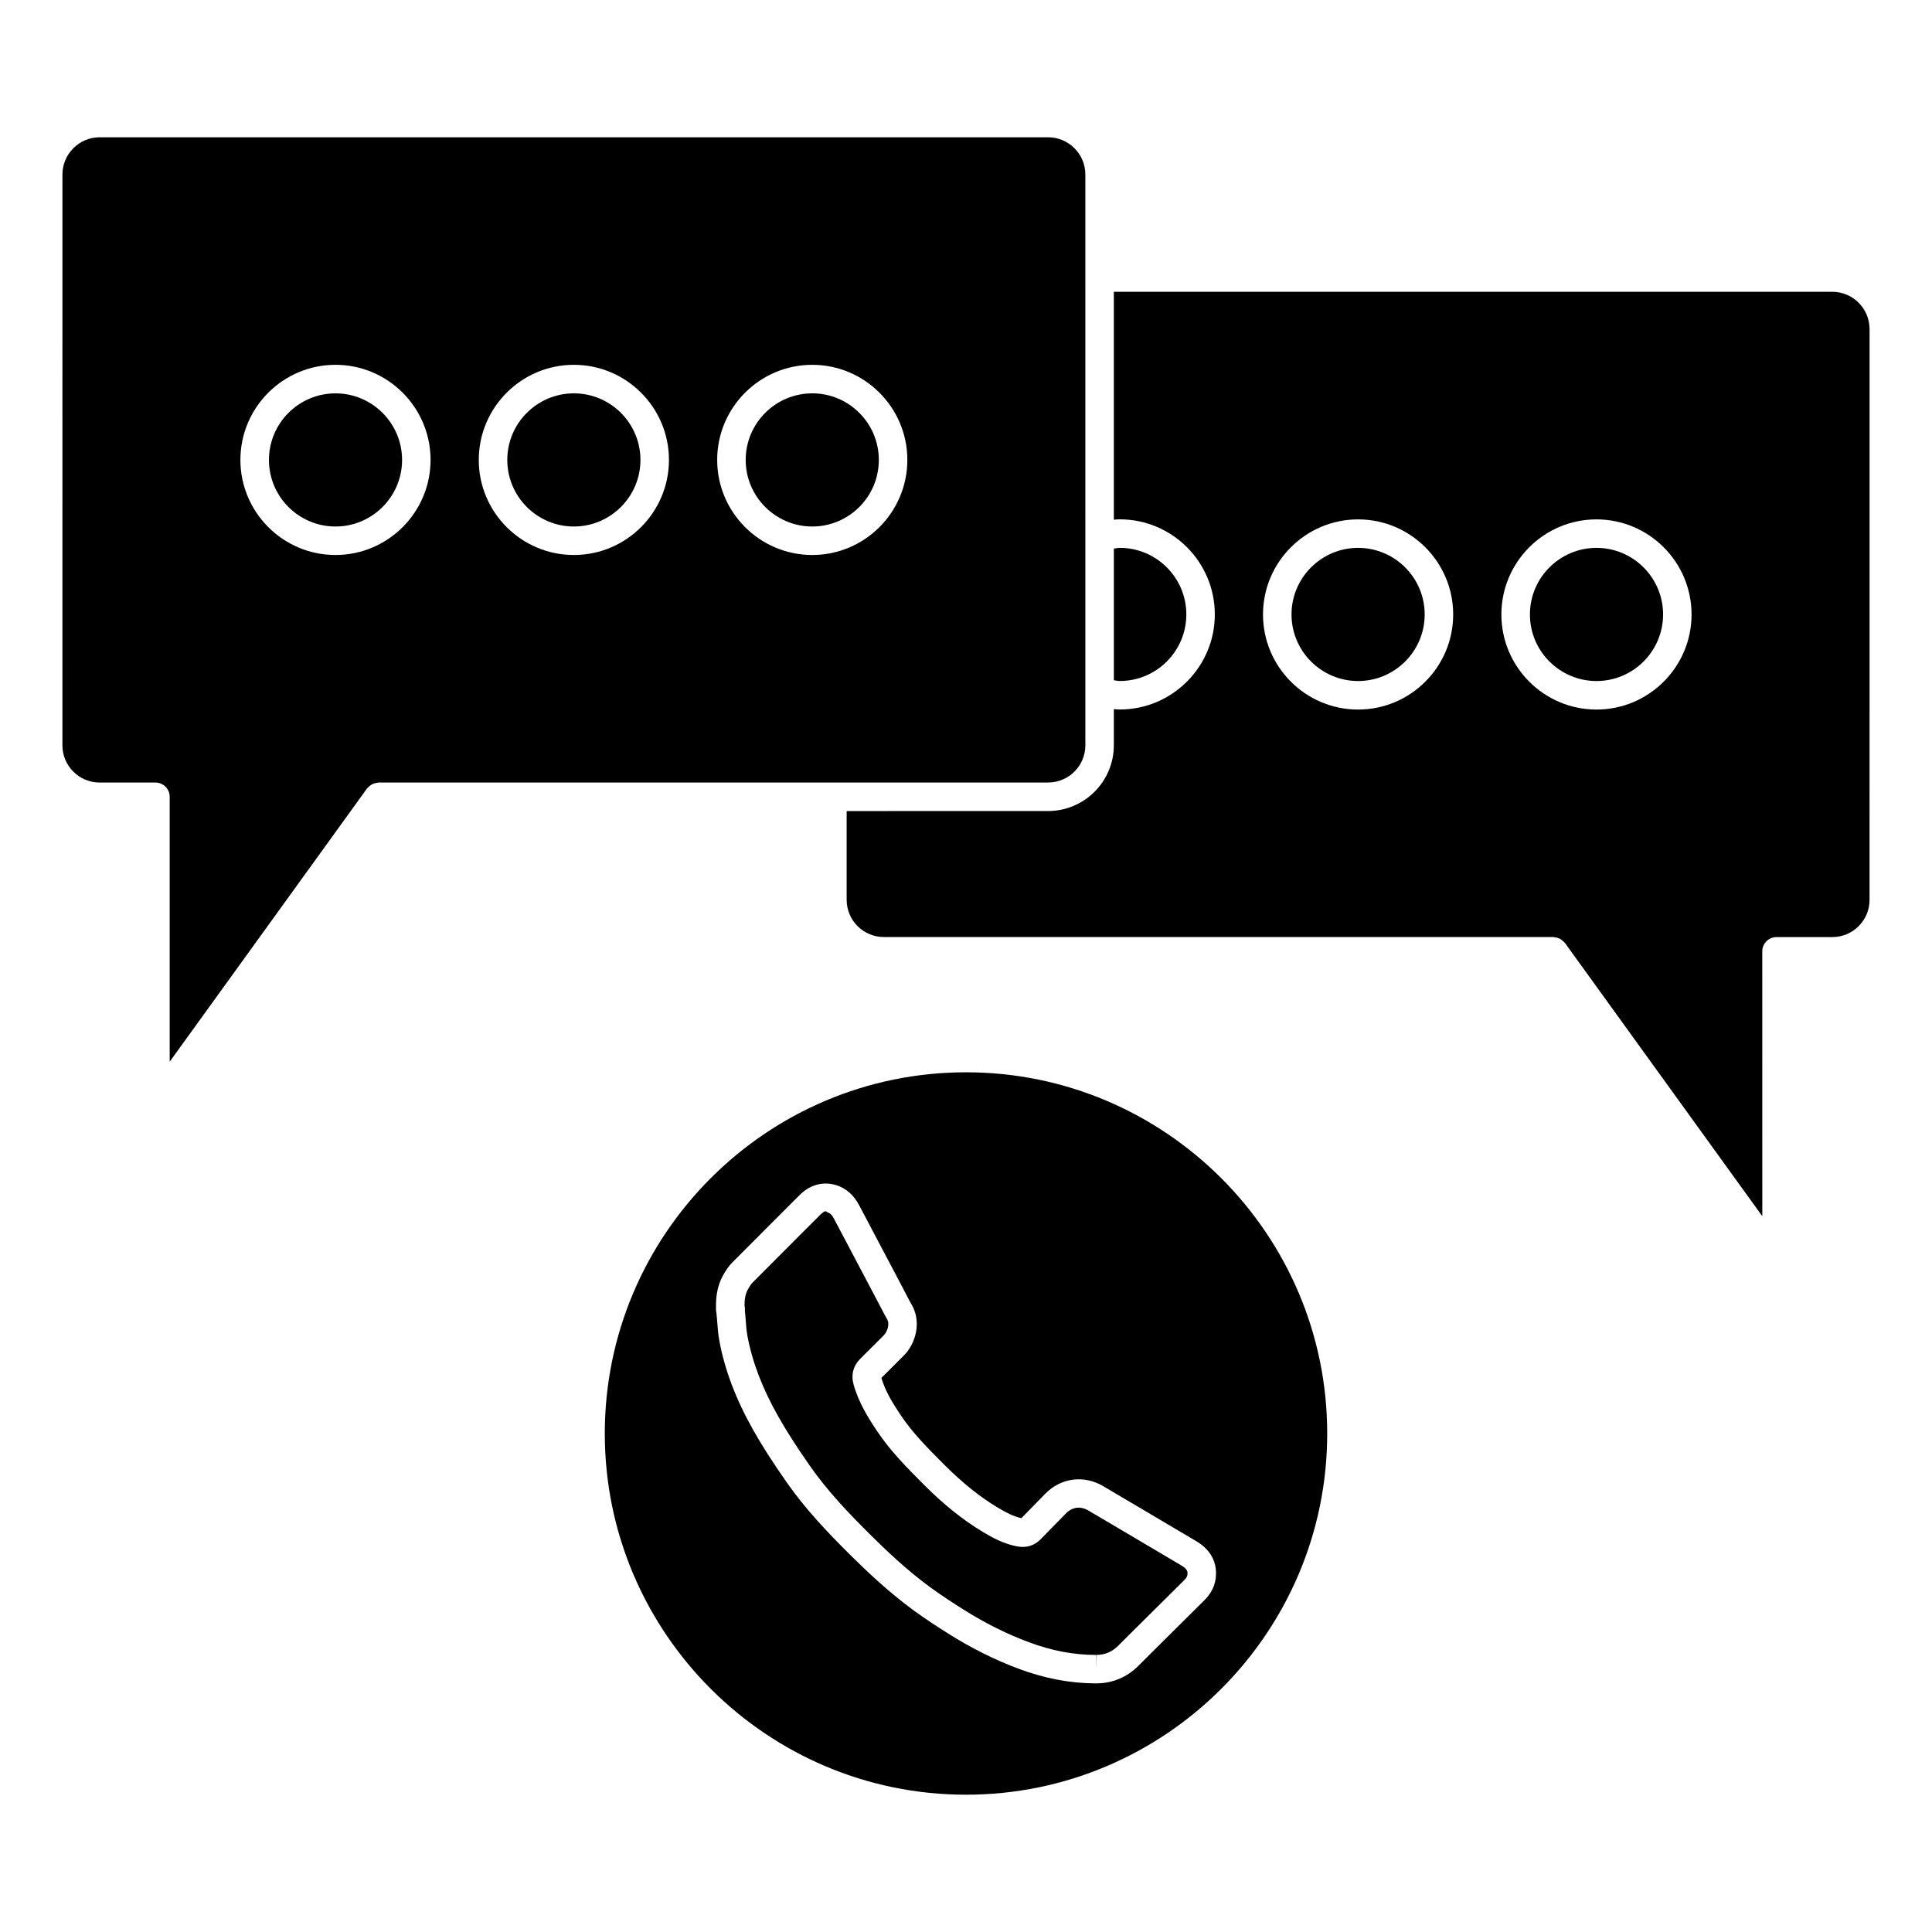 <?xml version="1.0" encoding="UTF-8"?>
<!-- Uploaded to: ICON Repo, www.svgrepo.com, Generator: ICON Repo Mixer Tools -->
<svg fill="#000000" width="800px" height="800px" version="1.1" viewBox="144 144 512 512" xmlns="http://www.w3.org/2000/svg">
 <g>
  <path d="m503.91 289.19c-9.73 0-17.645 7.914-17.645 17.645s7.914 17.645 17.645 17.645c9.73 0 17.645-7.914 17.645-17.645s-7.914-17.645-17.645-17.645z"/>
  <path d="m296.08 283.53c9.73 0 17.645-7.914 17.645-17.645 0-9.73-7.914-17.645-17.645-17.645-9.727 0.004-17.645 7.918-17.645 17.645 0 9.73 7.918 17.645 17.645 17.645z"/>
  <path d="m359.26 283.53c9.73 0 17.637-7.914 17.637-17.645 0-9.73-7.91-17.645-17.637-17.645-9.73 0-17.645 7.914-17.645 17.645 0 9.73 7.914 17.645 17.645 17.645z"/>
  <path d="m639.45 231.2c0-5.441-4.43-9.871-9.871-9.871l-190.4 0.004v60.395c0.523-0.031 1.039-0.102 1.562-0.102 13.895 0 25.199 11.305 25.199 25.199 0 13.895-11.305 25.199-25.199 25.199-0.523 0-1.039-0.066-1.562-0.102v9.586c0 9.609-7.82 17.422-17.426 17.422l-53.379 0.008v23.523c0 5.441 4.43 9.863 9.871 9.863h177.42c0.105 0 0.188 0.051 0.289 0.055 0.266 0.02 0.52 0.082 0.77 0.156 0.227 0.066 0.438 0.133 0.641 0.238 0.215 0.105 0.398 0.246 0.594 0.402 0.203 0.156 0.383 0.316 0.551 0.516 0.066 0.074 0.16 0.117 0.223 0.207l52.297 72.406-0.008-70.191c0-2.086 1.691-3.777 3.777-3.777h14.785c5.441 0 9.871-4.422 9.871-9.863l0.004-151.27zm-135.54 100.84c-13.895 0-25.199-11.305-25.199-25.199s11.305-25.199 25.199-25.199c13.895 0 25.199 11.305 25.199 25.199 0 13.891-11.305 25.199-25.199 25.199zm63.172 0c-13.895 0-25.199-11.305-25.199-25.199s11.305-25.199 25.199-25.199c13.895 0 25.199 11.305 25.199 25.199 0.004 13.891-11.305 25.199-25.199 25.199z"/>
  <path d="m232.91 283.53c9.73 0 17.645-7.914 17.645-17.645-0.004-9.727-7.918-17.641-17.645-17.641-9.73 0-17.637 7.914-17.637 17.645-0.004 9.727 7.906 17.641 17.637 17.641z"/>
  <path d="m458.39 306.83c0-9.73-7.914-17.645-17.645-17.645-0.523 0-1.039 0.152-1.562 0.195v34.895c0.523 0.047 1.027 0.195 1.562 0.195 9.727 0.004 17.645-7.91 17.645-17.641z"/>
  <path d="m567.09 289.19c-9.73 0-17.645 7.914-17.645 17.645s7.914 17.645 17.645 17.645c9.73 0 17.645-7.914 17.645-17.645s-7.914-17.645-17.645-17.645z"/>
  <path d="m160.54 341.52c0 5.441 4.43 9.863 9.871 9.863h14.785c2.086 0 3.777 1.691 3.777 3.777v70.199l52.297-72.414c0.066-0.086 0.156-0.133 0.227-0.211 0.168-0.195 0.348-0.348 0.551-0.508 0.195-0.152 0.379-0.293 0.594-0.398 0.211-0.105 0.422-0.176 0.656-0.242 0.25-0.074 0.492-0.133 0.75-0.152 0.102-0.004 0.191-0.059 0.293-0.059h177.42c5.441 0 9.871-4.422 9.871-9.863l-0.004-151.26c0-5.441-4.43-9.871-9.871-9.871h-251.34c-5.441 0-9.871 4.43-9.871 9.871zm198.72-100.84c13.891 0 25.195 11.305 25.195 25.199 0 13.895-11.305 25.199-25.195 25.199-13.895 0-25.199-11.305-25.199-25.199-0.004-13.895 11.305-25.199 25.199-25.199zm-63.18 0c13.895 0 25.199 11.305 25.199 25.199 0 13.895-11.305 25.199-25.199 25.199-13.895 0.004-25.199-11.301-25.199-25.199 0-13.895 11.305-25.199 25.199-25.199zm-63.176 0c13.895 0 25.199 11.305 25.199 25.199 0 13.895-11.305 25.199-25.199 25.199-13.891 0-25.195-11.305-25.195-25.199 0-13.895 11.305-25.199 25.195-25.199z"/>
  <path d="m457.15 558.91c-5.195-3.082-10.395-6.152-15.586-9.219l-9.055-5.344c-2.176-1.289-4.316-1.027-6.086 0.789l-6.637 6.777c-1.617 1.652-3.684 2.352-6.141 1.914-3.648-0.664-6.625-2.324-9.133-3.824-5.285-3.16-10.43-7.281-15.723-12.594-4.422-4.445-8.785-8.828-12.297-14.07-2.348-3.496-4.973-7.648-6.301-12.504-0.695-2.535-0.039-4.941 1.832-6.793l6.144-6.125c0.945-0.938 1.762-3.019 0.84-4.484-0.344-0.543-0.641-1.129-0.938-1.715l-3.387-6.434c-3.238-6.152-6.481-12.293-9.738-18.434-0.68-1.281-1.367-1.477-1.586-1.543-0.418-0.117-0.414-0.957-2.156 0.797l-5.824 5.82c-3.984 3.981-7.969 7.965-11.934 11.965-0.453 0.465-0.883 1.18-1.211 1.758-0.629 1.129-0.938 2.504-0.938 4.289 0.082 0.309 0.121 0.629 0.121 0.957 0 0.141-0.004 0.281-0.02 0.418 0.098 0.867 0.16 1.734 0.227 2.606 0.105 1.355 0.195 2.711 0.441 4.051 1.281 6.934 3.953 13.93 8.172 21.391 2.176 3.859 4.746 7.875 8.344 13.039 4.695 6.734 10.402 12.695 15.871 18.129 4.195 4.172 9.824 9.551 16.148 14.176 3.043 2.215 6.277 4.297 8.75 5.856 5.613 3.547 11.418 6.445 17.246 8.621 6.102 2.281 11.93 3.391 17.824 3.391v3.777l0.07-3.777c2.316-0.004 4.242-0.812 5.875-2.469 1.16-1.184 2.359-2.367 3.551-3.543l13.961-13.855c0.664-0.664 0.781-1.133 0.812-1.5 0.043-0.586 0.098-1.32-1.543-2.293z"/>
  <path d="m400 428.17c-52.785 0-95.723 42.941-95.723 95.723 0 52.785 42.941 95.723 95.723 95.723 52.785 0 95.723-42.941 95.723-95.723 0-52.785-42.941-95.723-95.723-95.723zm66.23 133.61c-0.188 2.352-1.203 4.457-3.023 6.266l-13.98 13.879c-1.16 1.145-2.324 2.293-3.465 3.457-3.047 3.094-6.938 4.727-11.254 4.731h-0.082c-6.723 0-13.602-1.301-20.469-3.871-6.312-2.359-12.586-5.488-18.637-9.309-2.574-1.617-5.941-3.785-9.176-6.141-6.734-4.934-12.629-10.566-17.02-14.922-5.719-5.684-11.703-11.941-16.742-19.172-3.738-5.367-6.43-9.574-8.727-13.645-4.629-8.203-7.582-15.965-9.02-23.73-0.297-1.605-0.43-3.234-0.551-4.856-0.07-0.902-0.137-1.797-0.242-2.699-0.059-0.25-0.102-0.516-0.105-0.777-0.004-0.137 0-0.273 0.012-0.402-0.09-3.391 0.527-6.223 1.898-8.664 0.559-0.992 1.34-2.266 2.422-3.359 3.977-4.016 7.969-8.004 11.965-11.996l5.82-5.82c2.766-2.769 6.137-3.715 9.609-2.715 2.606 0.754 4.731 2.574 6.156 5.254 3.266 6.152 6.508 12.305 9.754 18.461l3.449 6.566c0.188 0.367 0.367 0.742 0.59 1.098 2.996 4.793 1.246 10.715-1.926 13.855l-5.914 5.898c1.074 3.641 3.148 6.914 5.188 9.957 3.109 4.641 7.027 8.574 11.176 12.742 5.047 5.066 9.707 8.805 14.449 11.648 2.293 1.367 4.258 2.379 6.293 2.812l6.332-6.465c4.125-4.231 10.238-5.043 15.34-2.019l9.047 5.344c5.203 3.066 10.41 6.141 15.602 9.227 4.707 2.773 5.441 6.629 5.231 9.367z"/>
 </g>
</svg>